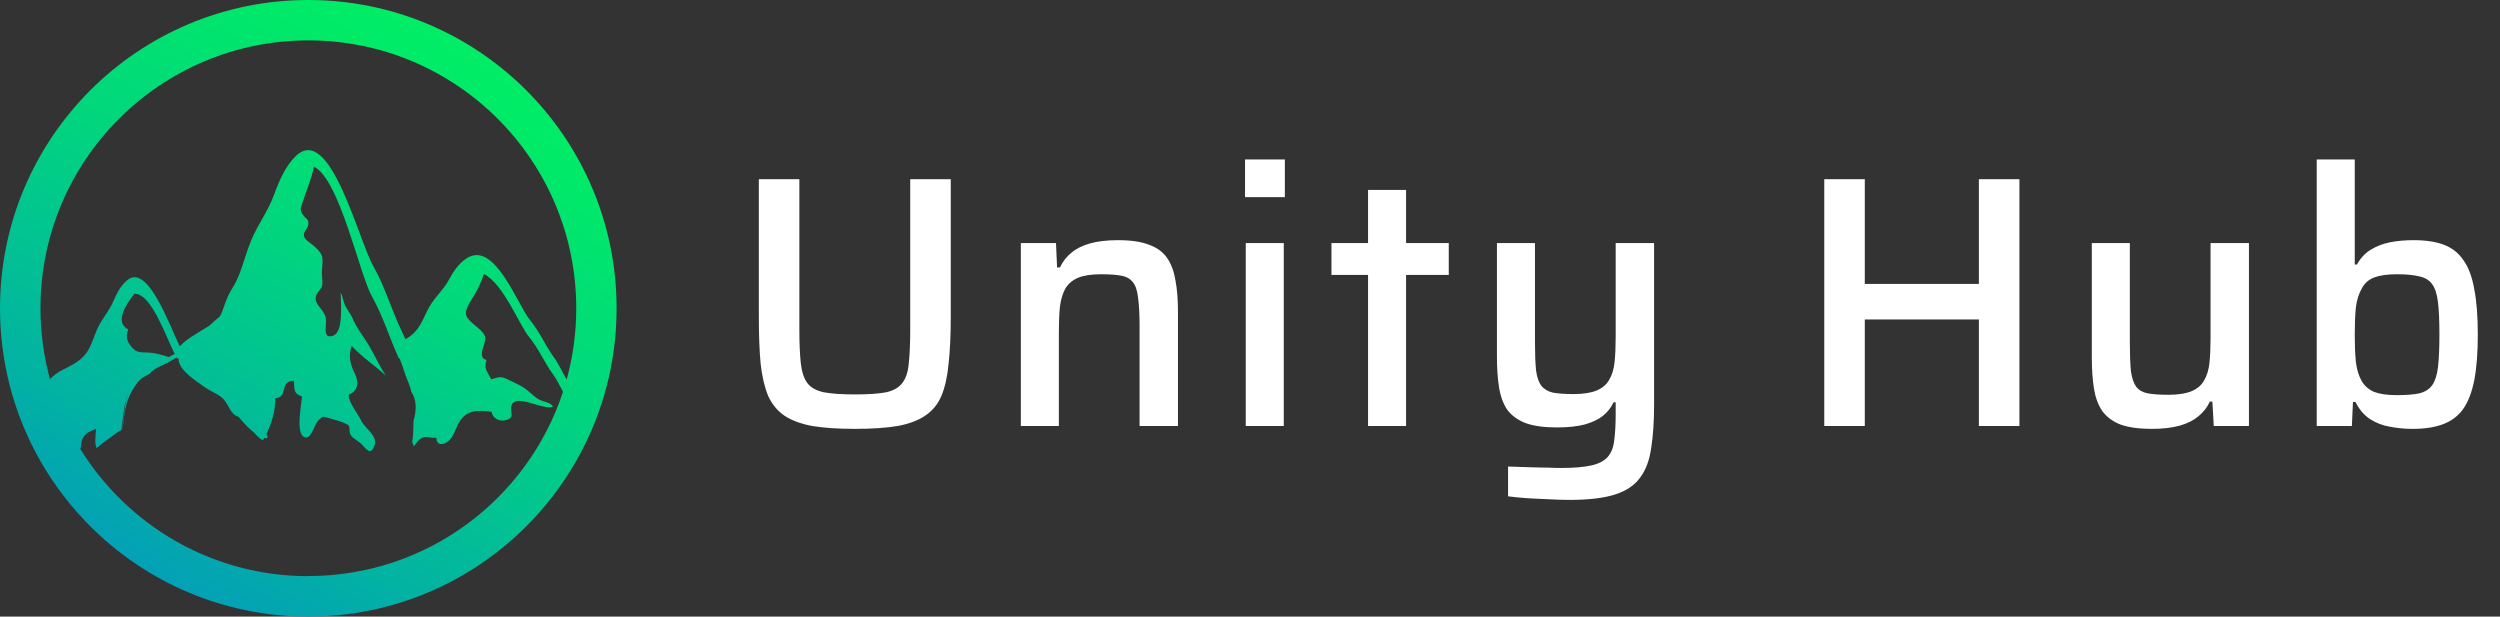 <svg width="223" height="55" viewBox="0 0 223 55" fill="none" xmlns="http://www.w3.org/2000/svg">
<rect x="0" y="0" width="223" height="55" fill="#333333" stroke="none"/>
<path d="M76.263 38.255C74.749 38.255 73.48 38.169 72.456 37.999C71.431 37.807 70.6 37.497 69.96 37.071C69.341 36.644 68.861 36.057 68.519 35.311C68.2 34.543 67.975 33.583 67.847 32.431C67.741 31.279 67.688 29.892 67.688 28.271V15.983H71.303V29.391C71.303 30.628 71.346 31.631 71.431 32.399C71.517 33.167 71.709 33.753 72.007 34.159C72.306 34.564 72.797 34.841 73.48 34.991C74.162 35.119 75.09 35.183 76.263 35.183C77.458 35.183 78.386 35.119 79.047 34.991C79.709 34.841 80.189 34.564 80.487 34.159C80.808 33.753 80.999 33.167 81.064 32.399C81.149 31.631 81.192 30.628 81.192 29.391V15.983H84.808V28.271C84.808 29.892 84.743 31.279 84.615 32.431C84.509 33.583 84.296 34.543 83.975 35.311C83.656 36.057 83.175 36.644 82.535 37.071C81.917 37.497 81.096 37.807 80.072 37.999C79.047 38.169 77.778 38.255 76.263 38.255ZM91.059 37.999V21.679H94.195L94.291 23.855H94.547C94.803 23.321 95.144 22.884 95.571 22.543C95.997 22.18 96.552 21.903 97.235 21.711C97.917 21.519 98.749 21.423 99.731 21.423C100.882 21.423 101.81 21.561 102.514 21.839C103.218 22.095 103.752 22.489 104.114 23.023C104.477 23.556 104.722 24.217 104.85 25.007C105 25.796 105.074 26.724 105.074 27.791V37.999H101.65V29.135C101.65 28.068 101.608 27.225 101.522 26.607C101.458 25.967 101.309 25.497 101.074 25.199C100.84 24.879 100.488 24.676 100.018 24.591C99.571 24.505 98.963 24.463 98.195 24.463C97.341 24.463 96.659 24.569 96.147 24.783C95.656 24.996 95.283 25.316 95.027 25.743C94.792 26.169 94.632 26.703 94.547 27.343C94.483 27.983 94.451 28.729 94.451 29.583V37.999H91.059ZM111.057 17.583V14.223H114.609V17.583H111.057ZM111.121 37.999V21.679H114.513V37.999H111.121ZM122.03 37.999V24.527H118.766V21.679H122.03V16.943H125.422V21.679H129.23V24.527H125.422V37.999H122.03ZM139.992 44.591C139.372 44.591 138.722 44.569 138.039 44.527C137.378 44.505 136.738 44.473 136.119 44.431C135.522 44.388 134.989 44.335 134.52 44.271V41.615C135.287 41.636 135.948 41.657 136.503 41.679C137.079 41.7 137.591 41.711 138.039 41.711C138.487 41.732 138.882 41.743 139.223 41.743C140.375 41.743 141.282 41.668 141.943 41.519C142.604 41.369 143.095 41.113 143.415 40.751C143.735 40.388 143.927 39.887 143.992 39.247C144.076 38.628 144.119 37.839 144.119 36.879V35.887H143.927C143.714 36.356 143.395 36.761 142.967 37.103C142.562 37.423 142.018 37.679 141.335 37.871C140.674 38.041 139.852 38.127 138.871 38.127C137.74 38.127 136.812 37.999 136.087 37.743C135.383 37.465 134.839 37.071 134.455 36.559C134.092 36.025 133.847 35.364 133.719 34.575C133.591 33.785 133.527 32.868 133.527 31.823V21.679H136.919V30.479C136.919 31.545 136.951 32.399 137.016 33.039C137.101 33.657 137.26 34.116 137.495 34.415C137.73 34.713 138.072 34.916 138.52 35.023C138.989 35.108 139.608 35.151 140.376 35.151C141.229 35.151 141.911 35.044 142.423 34.831C142.935 34.617 143.309 34.297 143.544 33.871C143.799 33.444 143.959 32.911 144.023 32.271C144.088 31.631 144.119 30.884 144.119 30.031V21.679H147.544V36.079C147.544 37.593 147.458 38.884 147.287 39.951C147.138 41.039 146.808 41.924 146.296 42.607C145.805 43.289 145.058 43.791 144.055 44.111C143.052 44.431 141.699 44.591 139.992 44.591ZM162.725 37.999V15.983H166.34V25.327H176.516V15.983H180.132V37.999H176.516V28.495H166.34V37.999H162.725ZM191.934 38.255C190.803 38.255 189.875 38.127 189.15 37.871C188.446 37.593 187.902 37.188 187.518 36.655C187.155 36.121 186.91 35.46 186.783 34.671C186.655 33.881 186.59 32.953 186.59 31.887V21.679H189.982V30.543C189.982 31.609 190.014 32.463 190.078 33.103C190.163 33.721 190.324 34.191 190.559 34.511C190.793 34.809 191.134 35.001 191.582 35.087C192.051 35.172 192.67 35.215 193.438 35.215C194.291 35.215 194.974 35.108 195.486 34.895C195.998 34.681 196.371 34.361 196.606 33.935C196.862 33.508 197.023 32.975 197.087 32.335C197.15 31.695 197.182 30.948 197.182 30.095V21.679H200.606V37.999H197.47L197.342 35.823H197.118C196.883 36.335 196.542 36.772 196.094 37.135C195.667 37.497 195.112 37.775 194.43 37.967C193.747 38.159 192.915 38.255 191.934 38.255ZM215.197 38.255C214.514 38.255 213.841 38.191 213.18 38.063C212.54 37.956 211.954 37.732 211.421 37.391C210.887 37.049 210.449 36.537 210.108 35.855H209.884L209.788 37.999H206.652V14.223H210.044V23.599H210.236C210.557 23.023 210.962 22.585 211.452 22.287C211.964 21.967 212.54 21.743 213.18 21.615C213.82 21.487 214.524 21.423 215.292 21.423C216.38 21.423 217.287 21.561 218.012 21.839C218.738 22.116 219.313 22.575 219.74 23.215C220.188 23.833 220.508 24.687 220.701 25.775C220.913 26.841 221.02 28.196 221.02 29.839C221.02 31.481 220.913 32.847 220.701 33.935C220.488 35.001 220.156 35.855 219.708 36.495C219.26 37.113 218.663 37.561 217.917 37.839C217.191 38.116 216.285 38.255 215.197 38.255ZM213.788 35.247C214.641 35.247 215.313 35.193 215.804 35.087C216.316 34.959 216.701 34.713 216.956 34.351C217.212 33.988 217.383 33.455 217.468 32.751C217.553 32.025 217.596 31.055 217.596 29.839C217.596 28.623 217.553 27.663 217.468 26.959C217.383 26.233 217.212 25.7 216.956 25.359C216.701 24.996 216.316 24.761 215.804 24.655C215.313 24.527 214.641 24.463 213.788 24.463C212.956 24.463 212.284 24.559 211.772 24.751C211.281 24.943 210.919 25.263 210.684 25.711C210.408 26.18 210.226 26.756 210.141 27.439C210.077 28.1 210.044 28.9 210.044 29.839C210.044 30.756 210.077 31.567 210.141 32.271C210.226 32.953 210.396 33.519 210.652 33.967C210.908 34.415 211.281 34.745 211.772 34.959C212.284 35.151 212.956 35.247 213.788 35.247Z" fill="white"/>
<g clip-path="url(#clip0_661_13660)">
<path d="M27.5 0C12.311 0 0 12.311 0 27.5C0 42.689 12.311 55 27.5 55C42.689 55 55 42.689 55 27.5C55 12.311 42.689 0 27.5 0ZM27.5 51.394C18.911 51.394 11.38 46.861 7.169 40.057C7.253 39.755 7.233 39.365 7.376 39.111C7.702 38.538 8.048 38.494 8.561 38.26C8.545 38.777 8.406 39.528 8.621 39.982C9.082 39.532 9.758 39.107 10.239 38.733C10.35 38.65 10.629 38.459 10.839 38.347C10.875 37.83 10.959 37.337 11.022 36.812C11.086 36.3 11.205 35.675 11.444 35.075C11.261 35.604 11.165 36.136 11.11 36.586C11.034 37.202 10.935 37.783 10.911 38.403C10.951 38.065 10.994 37.727 11.034 37.377C11.118 36.63 11.309 35.651 11.794 34.836C11.937 34.606 12.084 34.379 12.243 34.156C12.521 33.767 12.911 33.56 13.336 33.353C13.79 32.781 14.521 32.621 15.205 32.208C15.388 32.093 15.579 31.993 15.766 31.894C15.782 31.926 15.802 31.95 15.818 31.977C15.826 31.985 15.83 31.997 15.834 32.005C15.873 31.985 15.905 31.965 15.941 31.945C15.937 32.005 15.933 32.073 15.941 32.152C16.032 33.051 17.527 34.021 18.243 34.522C18.701 34.844 19.225 35.063 19.671 35.369C20.263 35.779 20.339 36.431 20.84 36.932C20.979 37.071 21.13 37.127 21.281 37.182C21.381 37.309 21.484 37.433 21.591 37.552C21.822 37.806 22.231 38.252 22.677 38.598C22.895 38.86 23.138 39.103 23.44 39.278C23.48 39.21 23.528 39.143 23.567 39.071C23.663 39.091 23.754 39.099 23.846 39.091C23.89 38.892 23.842 38.793 23.754 38.729C24.156 37.938 24.446 36.991 24.522 36.22C24.546 36.001 24.561 35.759 24.55 35.516C24.657 35.528 24.772 35.508 24.895 35.449C25.603 35.103 25.003 34.021 26.228 33.95C26.255 34.546 26.124 35.142 26.927 35.345C26.959 35.854 26.228 38.995 27.313 39.023C27.826 39.035 28.057 37.763 28.462 37.437C28.924 37.063 28.709 37.15 29.401 37.313C29.659 37.377 30.9 37.723 31.095 37.954C31.238 38.125 31.122 38.578 31.281 38.805C31.492 39.115 31.93 39.322 32.212 39.584C32.669 40.009 33.027 40.709 33.397 39.771C33.743 38.892 32.578 38.256 32.232 37.54C31.894 36.84 31.091 35.918 31.099 35.206C32.065 34.852 31.961 33.946 31.659 33.341C31.258 32.538 31.043 31.798 31.369 30.856C32.295 31.85 33.425 32.598 34.423 33.504C33.802 32.59 33.357 31.54 32.848 30.717C32.319 29.866 31.798 29.242 31.441 28.375C31.273 27.977 30.963 27.647 30.78 27.238C30.605 26.844 30.57 26.438 30.387 26.084C30.387 26.959 30.677 29.591 29.723 29.941C28.705 30.315 29.174 28.963 29.063 28.375C28.912 27.564 27.985 27.182 28.184 26.407C28.263 26.096 28.649 25.802 28.717 25.54C28.828 25.142 28.685 24.629 28.709 24.22C28.772 23.07 28.983 22.804 28.025 21.961C27.762 21.73 27.186 21.388 27.114 21.058C27.031 20.685 27.448 20.406 27.496 20.048C27.568 19.488 27.309 19.623 26.991 19.102C26.725 18.665 26.816 18.633 26.971 18.124C27.305 17.023 27.79 15.981 28.001 14.867C30.311 15.985 32.045 24.438 33.182 26.454C34.2 28.256 34.721 30.116 35.588 31.985C35.604 31.977 35.624 31.965 35.639 31.957C35.787 32.343 35.942 32.729 36.061 33.134C36.248 33.779 36.582 34.335 36.669 34.908C37.17 35.632 37.17 36.594 36.892 37.492C36.892 37.568 36.888 37.648 36.884 37.723C36.848 38.284 36.884 38.868 36.769 39.421C36.804 39.548 36.856 39.671 36.928 39.799C37.142 39.524 37.365 39.162 37.699 39.035C38.093 38.884 38.359 39.095 38.924 39.047C38.944 39.85 39.656 39.679 40.081 39.274C40.518 38.852 40.657 38.145 40.956 37.663C41.64 36.574 42.507 36.554 43.855 36.733C43.898 37.27 44.523 37.644 45.119 37.477C46.061 37.21 45.377 36.717 45.644 36.121C46.101 35.111 48.252 36.55 49.318 36.303C49.242 35.922 48.443 35.834 48.089 35.639C47.58 35.357 47.194 34.876 46.682 34.554C46.276 34.299 45.867 34.129 45.421 33.906C44.662 33.528 44.558 33.623 43.823 33.834C43.505 33.206 43.111 32.84 43.401 32.12C42.423 31.822 43.477 30.578 43.262 29.993C43 29.269 41.572 28.689 41.556 27.949C41.544 27.353 42.304 26.418 42.57 25.866C42.801 25.393 43 24.923 43.175 24.446C44.916 25.329 46.32 28.995 47.179 30.037C48.073 31.118 48.495 32.24 49.31 33.361C49.696 33.898 49.942 34.439 50.221 34.948C47.087 44.491 38.109 51.382 27.516 51.382L27.5 51.394ZM11.992 26.2C13.519 26.192 14.776 29.989 15.587 31.576C15.408 31.671 15.225 31.763 15.042 31.854C14.947 31.822 14.851 31.779 14.677 31.731C14.092 31.564 13.555 31.429 12.911 31.436C12.211 31.436 11.985 31.297 11.563 30.717C11.241 30.275 11.261 29.914 11.428 29.381C10.187 28.741 11.253 27.13 11.992 26.204V26.2ZM49.397 31.862C48.586 30.737 48.161 29.615 47.27 28.538C46.149 27.182 44.109 21.372 41.6 23.058C40.88 23.544 40.447 24.208 40.053 24.939C39.564 25.85 38.896 26.391 38.371 27.245C37.898 28.017 37.639 28.943 37.015 29.607C36.769 29.87 36.478 30.081 36.168 30.264C36.089 30.081 36.005 29.898 35.918 29.715C34.924 27.703 34.407 25.695 33.309 23.758C31.934 21.325 29.436 10.919 26.363 13.941C25.484 14.808 24.951 16.001 24.47 17.309C23.87 18.939 23.05 19.905 22.406 21.44C21.826 22.824 21.512 24.478 20.744 25.671C20.072 26.713 19.993 27.587 19.595 28.24C19.277 28.51 18.951 28.78 18.645 29.071C17.842 29.556 16.482 30.343 16.04 30.896C15.102 29.003 13.177 23.464 11.348 24.991C10.772 25.476 10.422 26.144 10.108 26.872C9.714 27.782 9.177 28.323 8.756 29.178C8.374 29.953 8.171 30.876 7.666 31.54C7.066 32.331 6.147 32.681 5.471 33.051C5.098 33.254 4.768 33.5 4.473 33.791L4.481 33.906C3.917 31.866 3.61 29.719 3.61 27.5C3.61 14.303 14.311 3.603 27.508 3.603C40.705 3.603 51.401 14.303 51.401 27.5C51.401 29.695 51.103 31.822 50.55 33.842C50.157 33.222 49.894 32.542 49.405 31.862H49.397Z" fill="url(#paint0_linear_661_13660)"/>
</g>
<defs>
<linearGradient id="paint0_linear_661_13660" x1="44.749" y1="-2.414" x2="2.024" y2="71.673" gradientUnits="userSpaceOnUse">
<stop stop-color="#00F260"/>
<stop offset="0.14" stop-color="#00EA68"/>
<stop offset="0.35" stop-color="#01D57E"/>
<stop offset="0.61" stop-color="#02B2A3"/>
<stop offset="0.92" stop-color="#0483D6"/>
<stop offset="1" stop-color="#0575E6"/>
</linearGradient>
<clipPath id="clip0_661_13660">
<rect width="55" height="55" fill="white"/>
</clipPath>
</defs>
</svg>
